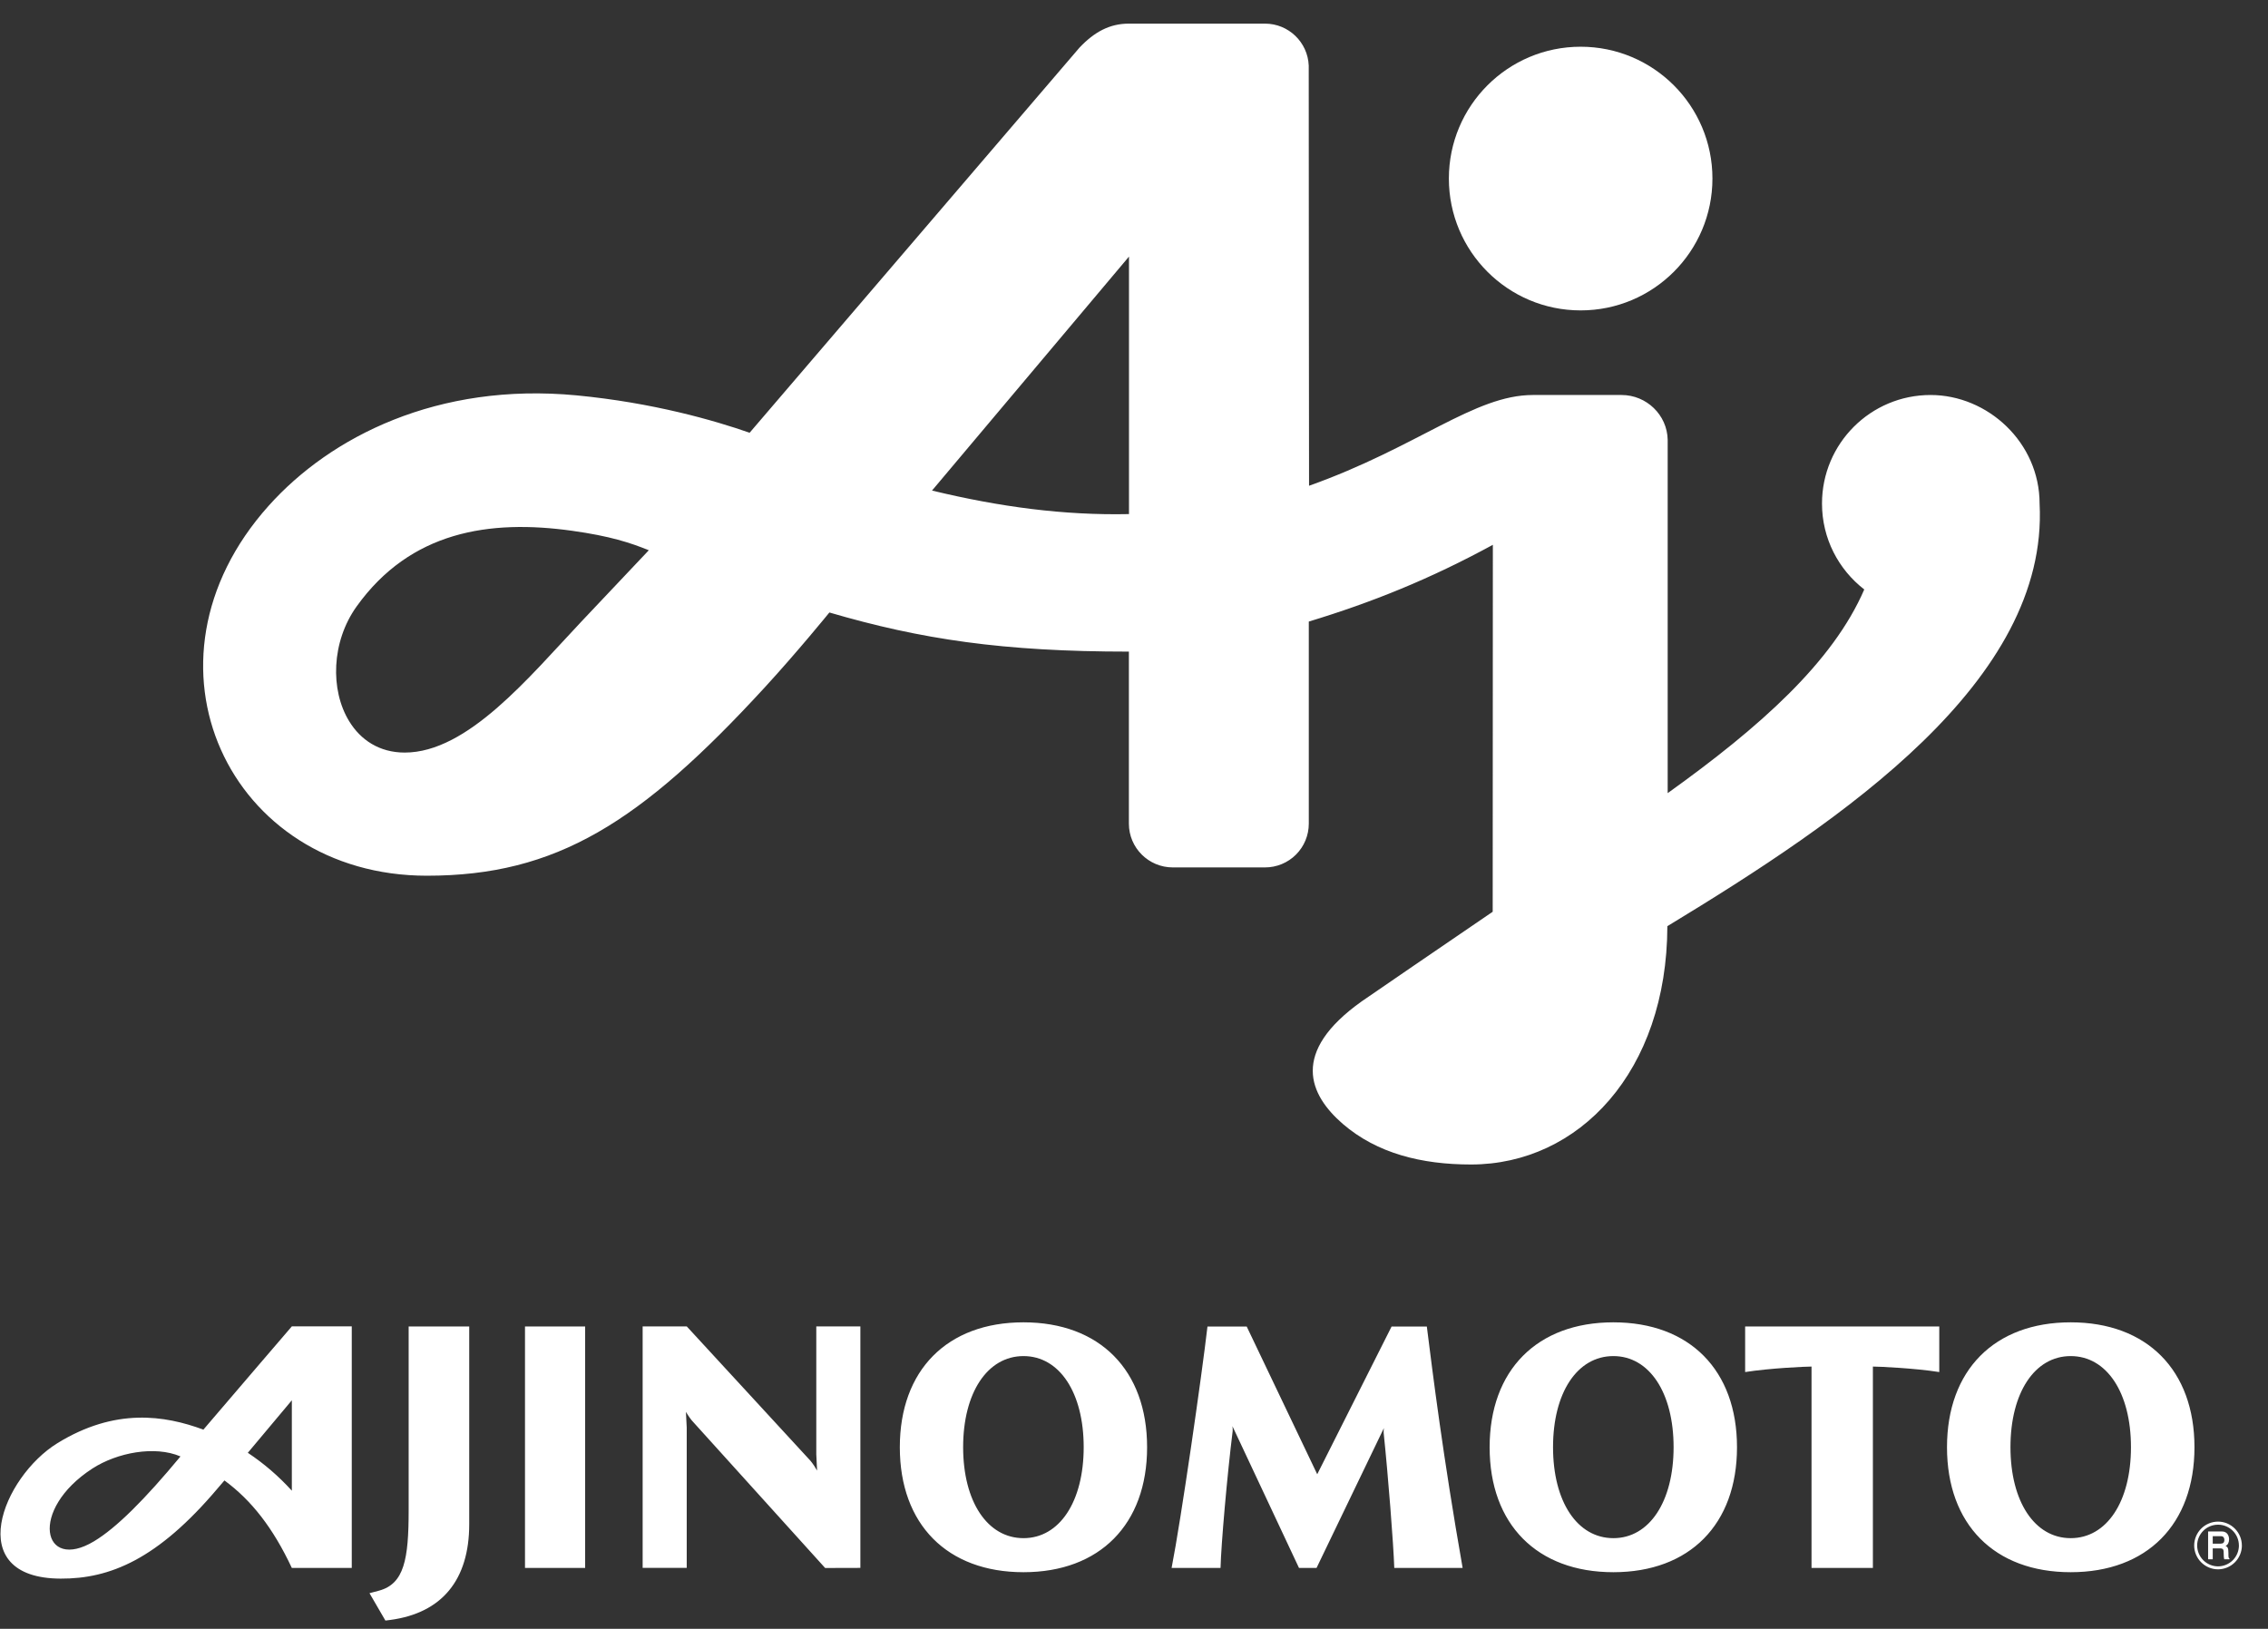 <svg width="71" height="51" viewBox="0 0 71 51" fill="none" xmlns="http://www.w3.org/2000/svg">
<rect x="0" y="0" width="71" height="51" fill="#333333" stroke="none"/>
<path d="M12.793 47.288C12.793 48.823 12.654 49.592 11.865 49.806L11.567 49.885L12.065 50.742L12.224 50.722C13.836 50.504 14.689 49.469 14.689 47.725V41.534H12.793V47.288ZM16.435 49.094H18.318V41.534H16.435V49.094ZM33.925 45.313C33.925 47.018 33.168 48.162 32.041 48.162C30.911 48.162 30.151 47.018 30.151 45.313C30.151 43.608 30.911 42.461 32.041 42.461C33.168 42.461 33.925 43.608 33.925 45.313M32.041 41.404C29.651 41.404 28.169 42.903 28.169 45.315C28.169 47.73 29.651 49.228 32.041 49.228C34.428 49.228 35.91 47.73 35.91 45.315C35.91 42.903 34.428 41.404 32.041 41.404ZM52.392 45.313C52.392 47.018 51.633 48.162 50.508 48.162C49.375 48.162 48.618 47.018 48.618 45.313C48.618 43.608 49.375 42.461 50.507 42.461C51.633 42.461 52.392 43.608 52.392 45.313ZM50.507 41.404C48.118 41.404 46.633 42.903 46.633 45.315C46.633 47.73 48.118 49.228 50.507 49.228C52.895 49.228 54.377 47.73 54.377 45.315C54.377 42.903 52.895 41.404 50.507 41.404ZM66.71 45.313C66.71 47.018 65.953 48.162 64.823 48.162C63.696 48.162 62.938 47.018 62.938 45.313C62.938 43.608 63.696 42.461 64.823 42.461C65.953 42.461 66.71 43.608 66.71 45.313ZM64.823 41.404C62.436 41.404 60.951 42.903 60.951 45.315C60.951 47.73 62.436 49.228 64.823 49.228C67.213 49.228 68.698 47.73 68.698 45.315C68.698 42.903 67.213 41.404 64.823 41.404ZM7.758 45.489C8.286 44.861 8.874 44.159 9.136 43.845V46.676C8.727 46.225 8.265 45.826 7.758 45.489ZM5.65 45.603C4.538 46.944 3.645 47.84 2.942 48.261C1.333 49.227 0.889 47.281 2.892 45.982C3.67 45.48 4.848 45.259 5.65 45.603ZM9.136 41.531C9.136 41.531 7.403 43.55 6.367 44.764C5.157 44.316 3.606 44.073 1.796 45.189C0.084 46.244 -1.203 49.416 1.896 49.429C3.434 49.436 4.93 48.834 6.821 46.594C6.876 46.53 6.973 46.417 7.026 46.355C7.869 46.974 8.547 47.838 9.136 49.095H11.012V41.53L9.136 41.531ZM58.631 49.094V42.789C58.822 42.789 59.931 42.839 60.709 42.961V41.534H54.632V42.961C55.407 42.839 56.519 42.789 56.71 42.789V49.094H58.631ZM43.323 44.715L41.215 49.094H40.665L38.582 44.656C38.589 44.7 38.591 44.754 38.589 44.806C38.416 46.196 38.227 48.365 38.209 49.095H36.677C36.977 47.567 37.625 43.051 37.8 41.535H39.028L41.236 46.161L43.564 41.535H44.667C44.858 43.049 45.171 45.586 45.788 49.095H43.648C43.623 48.342 43.455 46.194 43.316 44.868C43.312 44.817 43.315 44.766 43.323 44.715ZM25.37 45.737C25.438 45.817 25.52 45.94 25.579 46.045L25.554 45.537V41.533H26.934V49.093L25.831 49.096L21.707 44.532C21.625 44.45 21.534 44.31 21.473 44.207L21.498 44.701V49.093H20.118V41.533H21.5L25.37 45.737ZM70.182 48.392C70.182 47.981 69.846 47.644 69.437 47.644C69.238 47.644 69.048 47.723 68.908 47.863C68.768 48.004 68.689 48.194 68.689 48.392H68.782C68.782 48.219 68.852 48.053 68.974 47.931C69.097 47.808 69.263 47.74 69.437 47.74C69.61 47.74 69.775 47.809 69.898 47.931C70.02 48.053 70.089 48.219 70.089 48.392H70.182ZM70.09 48.392C70.089 48.565 70.02 48.731 69.898 48.853C69.776 48.975 69.61 49.044 69.437 49.045C69.264 49.045 69.097 48.976 68.975 48.854C68.852 48.731 68.783 48.565 68.782 48.392H68.689C68.689 48.59 68.769 48.78 68.909 48.919C69.049 49.059 69.239 49.138 69.437 49.138C69.634 49.137 69.824 49.058 69.963 48.919C70.103 48.779 70.182 48.59 70.183 48.392H70.09Z" fill="white"/>
<path d="M69.261 48.482H69.497C69.607 48.482 69.613 48.528 69.613 48.648C69.613 48.735 69.618 48.78 69.629 48.823H69.793V48.798C69.761 48.785 69.761 48.753 69.761 48.626C69.761 48.462 69.732 48.437 69.672 48.405C69.741 48.376 69.782 48.294 69.782 48.198C69.782 48.123 69.748 47.952 69.556 47.952H69.125V48.823H69.27V48.1H69.527C69.616 48.1 69.634 48.171 69.634 48.216C69.634 48.3 69.595 48.334 69.516 48.334H69.261V48.482ZM49.482 9.719C51.762 9.719 53.608 7.87 53.608 5.59C53.608 3.311 51.762 1.463 49.482 1.463C47.203 1.463 45.357 3.311 45.357 5.59C45.357 7.87 47.203 9.719 49.482 9.719" fill="white"/>
<path d="M35.343 8.034V16.097C33.306 16.14 31.305 15.874 29.177 15.36L35.343 8.034ZM20.311 17.229L18.204 19.459C16.555 21.208 14.639 23.564 12.669 23.564C11.876 23.564 11.287 23.168 10.93 22.581C10.332 21.604 10.373 20.094 11.164 18.989C12.849 16.638 15.318 16.256 17.913 16.62C19.102 16.786 19.734 16.995 20.311 17.229M52.207 24.835V13.768C52.191 12.993 51.545 12.368 50.763 12.368H47.987C46.154 12.368 44.39 13.996 40.98 15.21C40.977 15.21 40.97 2.066 40.97 2.057L40.972 2.052H40.97C40.939 1.322 40.338 0.74 39.601 0.74H35.336C34.742 0.74 34.261 0.997 33.792 1.493L23.467 13.55C22.367 13.166 20.448 12.609 18.044 12.379C13.706 11.968 10.348 13.671 8.409 15.838C4.004 20.756 7.181 27.42 13.363 27.42C17.419 27.42 20.043 25.765 23.936 21.529C24.973 20.399 25.955 19.189 25.955 19.189L25.964 19.178C28.829 20.017 31.396 20.403 35.34 20.403V25.79C35.34 26.547 35.957 27.16 36.714 27.16H39.601C39.965 27.16 40.314 27.016 40.571 26.759C40.828 26.502 40.972 26.153 40.972 25.79V19.462C42.959 18.859 44.774 18.127 46.734 17.059L46.729 28.548C45.661 29.271 42.63 31.353 42.63 31.353C40.381 32.952 40.988 34.28 42.034 35.189C43.112 36.119 44.512 36.462 46.049 36.462C49.428 36.462 52.184 33.554 52.197 29C57.691 25.667 64.134 21.329 63.85 15.772C63.85 13.851 62.224 12.368 60.437 12.368C58.559 12.368 57.038 13.889 57.038 15.767C57.038 16.863 57.556 17.834 58.361 18.457C57.377 20.735 55.094 22.766 52.206 24.835" fill="white"/>
</svg>
